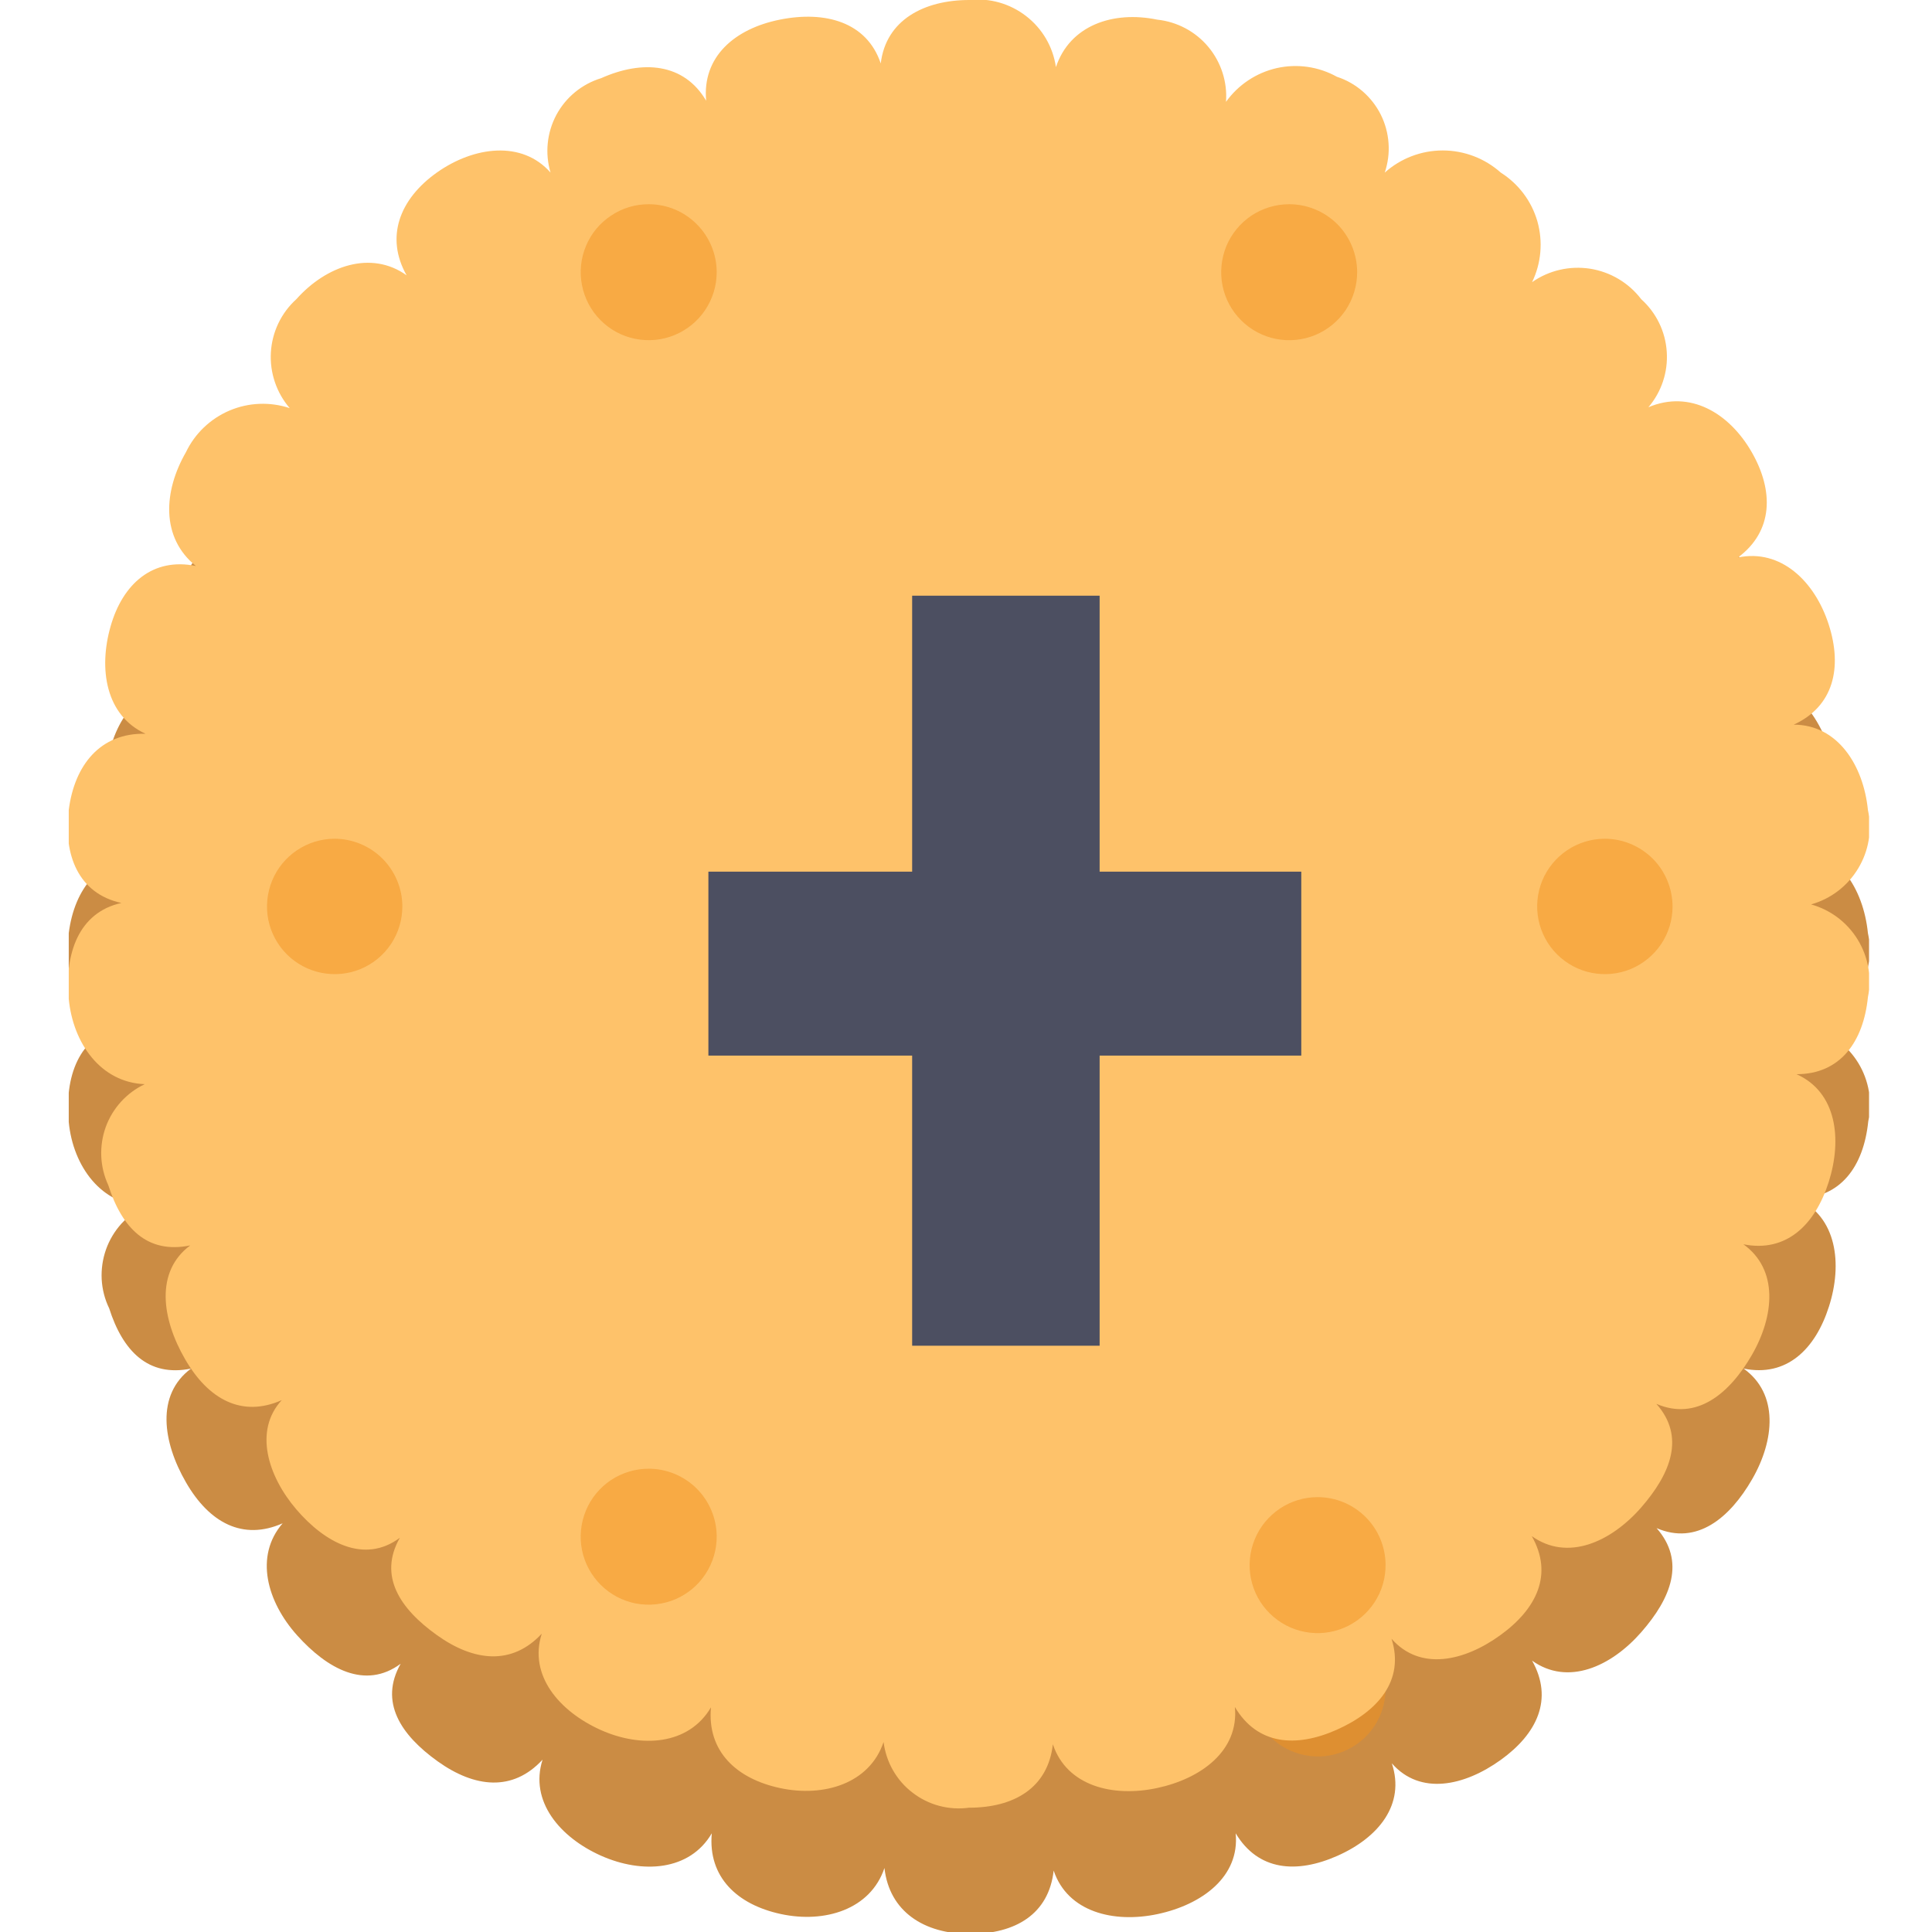 <svg width="24" height="24" viewBox="0 0 24 24" fill="none" xmlns="http://www.w3.org/2000/svg">
<g clip-path="url(#clip0_321_2799)">
<g clip-path="url(#clip1_321_2799)">
<path d="M22.498 12.765C22.743 12.696 22.953 12.537 23.084 12.319C23.216 12.101 23.259 11.84 23.204 11.592C23.148 11.033 22.826 10.532 22.282 10.532C22.777 10.306 22.89 9.825 22.717 9.292C22.544 8.758 22.123 8.345 21.59 8.454C22.052 8.126 22.052 7.631 21.766 7.147C21.48 6.663 20.992 6.359 20.477 6.592C20.64 6.401 20.722 6.153 20.706 5.901C20.689 5.65 20.575 5.415 20.388 5.246C20.233 5.043 20.005 4.909 19.752 4.87C19.499 4.831 19.241 4.891 19.032 5.038C19.146 4.803 19.169 4.534 19.098 4.283C19.026 4.032 18.864 3.817 18.643 3.678C18.445 3.5 18.188 3.402 17.922 3.402C17.656 3.402 17.4 3.5 17.202 3.678C17.241 3.56 17.258 3.437 17.249 3.313C17.241 3.19 17.208 3.069 17.153 2.959C17.098 2.848 17.021 2.749 16.928 2.668C16.834 2.587 16.726 2.526 16.608 2.487C16.38 2.36 16.114 2.322 15.86 2.379C15.606 2.437 15.381 2.586 15.23 2.798C15.251 2.548 15.173 2.3 15.013 2.108C14.853 1.915 14.624 1.792 14.375 1.766C14.13 1.686 13.864 1.702 13.63 1.811C13.397 1.92 13.213 2.113 13.117 2.353C13.081 2.101 12.948 1.874 12.747 1.719C12.546 1.563 12.292 1.492 12.04 1.519C11.482 1.519 11.005 1.766 10.941 2.31C10.768 1.802 10.248 1.66 9.687 1.766C9.125 1.872 8.708 2.229 8.758 2.773C8.482 2.303 7.966 2.264 7.454 2.49C7.215 2.563 7.015 2.727 6.897 2.947C6.779 3.167 6.753 3.425 6.825 3.663C6.472 3.261 5.875 3.338 5.412 3.663C4.949 3.989 4.793 4.476 5.062 4.946C4.62 4.628 4.062 4.826 3.691 5.239C3.504 5.41 3.39 5.648 3.375 5.901C3.36 6.154 3.444 6.404 3.61 6.596C3.365 6.506 3.094 6.513 2.853 6.614C2.612 6.715 2.418 6.902 2.31 7.14C2.031 7.624 1.995 8.2 2.433 8.536C1.9 8.426 1.525 8.755 1.374 9.285C1.222 9.815 1.313 10.398 1.808 10.624C1.246 10.634 0.925 11.033 0.854 11.592C0.783 12.15 0.974 12.63 1.508 12.747C0.974 12.867 0.801 13.383 0.854 13.938C0.907 14.492 1.264 14.976 1.808 14.98C1.694 15.033 1.593 15.109 1.508 15.201C1.424 15.294 1.359 15.403 1.317 15.521C1.275 15.64 1.257 15.765 1.263 15.89C1.27 16.016 1.301 16.139 1.356 16.252C1.525 16.782 1.84 17.11 2.373 17.001C1.935 17.326 2.02 17.912 2.31 18.414C2.599 18.916 3.016 19.142 3.511 18.923C3.158 19.332 3.317 19.898 3.691 20.315C4.066 20.732 4.536 20.993 4.977 20.668C4.709 21.142 4.977 21.551 5.437 21.88C5.896 22.208 6.369 22.261 6.74 21.859C6.574 22.378 6.959 22.827 7.468 23.053C7.977 23.279 8.567 23.244 8.842 22.774C8.793 23.318 9.157 23.66 9.701 23.777C10.245 23.894 10.814 23.721 10.987 23.205C11.047 23.745 11.478 24.024 12.047 24.024C12.616 24.024 13.029 23.777 13.089 23.237C13.262 23.752 13.835 23.894 14.382 23.777C14.93 23.66 15.403 23.314 15.35 22.774C15.629 23.24 16.106 23.279 16.615 23.053C17.124 22.827 17.459 22.417 17.29 21.905C17.643 22.307 18.191 22.187 18.643 21.862C19.095 21.537 19.3 21.106 19.032 20.629C19.477 20.947 20.014 20.703 20.388 20.276C20.763 19.848 20.939 19.393 20.579 18.983C21.077 19.198 21.487 18.859 21.766 18.375C22.045 17.891 22.098 17.315 21.66 17.001C22.194 17.11 22.551 16.761 22.72 16.23C22.89 15.701 22.819 15.114 22.321 14.888C22.865 14.888 23.151 14.489 23.208 13.931C23.261 13.682 23.217 13.423 23.085 13.206C22.953 12.989 22.743 12.831 22.498 12.765Z" fill="#CB8C44"/>
<g opacity="0.5">
<path d="M8.062 4.069C7.895 4.069 7.733 4.119 7.594 4.211C7.456 4.303 7.348 4.435 7.285 4.588C7.221 4.742 7.204 4.911 7.237 5.074C7.269 5.237 7.349 5.387 7.467 5.505C7.585 5.622 7.734 5.702 7.898 5.735C8.061 5.767 8.23 5.751 8.383 5.687C8.537 5.623 8.668 5.516 8.761 5.377C8.853 5.239 8.902 5.077 8.902 4.91C8.902 4.687 8.813 4.474 8.655 4.317C8.498 4.159 8.284 4.07 8.062 4.069ZM16.015 4.069C15.848 4.07 15.686 4.12 15.548 4.213C15.411 4.306 15.303 4.437 15.24 4.591C15.177 4.745 15.161 4.914 15.194 5.076C15.227 5.239 15.307 5.389 15.425 5.506C15.542 5.623 15.692 5.703 15.855 5.735C16.018 5.767 16.187 5.75 16.341 5.687C16.494 5.623 16.625 5.515 16.717 5.377C16.81 5.239 16.859 5.076 16.859 4.91C16.858 4.687 16.769 4.473 16.61 4.315C16.452 4.158 16.238 4.069 16.015 4.069ZM8.062 19.784C7.895 19.784 7.733 19.834 7.594 19.926C7.456 20.018 7.348 20.15 7.285 20.303C7.221 20.457 7.204 20.626 7.237 20.789C7.269 20.952 7.349 21.102 7.467 21.22C7.585 21.337 7.734 21.418 7.898 21.45C8.061 21.482 8.23 21.466 8.383 21.402C8.537 21.338 8.668 21.231 8.761 21.092C8.853 20.954 8.902 20.791 8.902 20.625C8.902 20.402 8.813 20.189 8.655 20.032C8.498 19.874 8.284 19.785 8.062 19.784ZM16.368 20.138C16.202 20.138 16.039 20.188 15.902 20.281C15.764 20.374 15.656 20.506 15.593 20.659C15.53 20.813 15.514 20.982 15.547 21.145C15.58 21.308 15.66 21.457 15.778 21.574C15.896 21.692 16.046 21.771 16.209 21.803C16.372 21.836 16.541 21.819 16.694 21.755C16.847 21.691 16.979 21.584 17.071 21.445C17.163 21.307 17.212 21.145 17.212 20.979C17.211 20.755 17.122 20.541 16.964 20.384C16.805 20.226 16.591 20.138 16.368 20.138ZM4.154 11.948C3.987 11.948 3.823 11.998 3.685 12.091C3.546 12.184 3.437 12.316 3.374 12.47C3.31 12.625 3.293 12.795 3.326 12.959C3.359 13.122 3.44 13.273 3.558 13.391C3.677 13.509 3.827 13.589 3.991 13.621C4.155 13.653 4.325 13.636 4.48 13.572C4.634 13.507 4.765 13.398 4.858 13.259C4.95 13.12 4.999 12.956 4.998 12.789C4.997 12.566 4.908 12.352 4.75 12.194C4.592 12.037 4.377 11.948 4.154 11.948ZM19.933 11.948C19.765 11.948 19.602 11.998 19.463 12.091C19.324 12.184 19.216 12.316 19.152 12.47C19.088 12.625 19.072 12.795 19.105 12.959C19.138 13.122 19.218 13.273 19.337 13.391C19.455 13.509 19.606 13.589 19.77 13.621C19.934 13.653 20.104 13.636 20.258 13.572C20.412 13.507 20.544 13.398 20.636 13.259C20.729 13.12 20.778 12.956 20.777 12.789C20.776 12.566 20.687 12.352 20.529 12.194C20.37 12.037 20.156 11.948 19.933 11.948Z" fill="#F2911D"/>
</g>
<path d="M22.498 11.235C22.743 11.166 22.952 11.006 23.083 10.788C23.215 10.57 23.258 10.311 23.204 10.062C23.148 9.504 22.826 9.002 22.282 9.002C22.777 8.776 22.89 8.295 22.717 7.758C22.544 7.221 22.123 6.815 21.59 6.925C22.028 6.6 22.038 6.098 21.759 5.614C21.48 5.13 20.993 4.84 20.477 5.059C20.64 4.868 20.722 4.621 20.705 4.37C20.689 4.119 20.575 3.885 20.388 3.717C20.233 3.513 20.005 3.378 19.753 3.338C19.5 3.299 19.242 3.358 19.032 3.505C19.146 3.27 19.169 3.001 19.098 2.75C19.026 2.499 18.864 2.284 18.643 2.144C18.445 1.967 18.188 1.869 17.922 1.869C17.656 1.869 17.4 1.967 17.202 2.144C17.241 2.027 17.258 1.903 17.249 1.78C17.241 1.657 17.208 1.536 17.153 1.425C17.098 1.315 17.021 1.216 16.928 1.135C16.834 1.054 16.726 0.992 16.608 0.954C16.38 0.827 16.114 0.789 15.86 0.846C15.606 0.904 15.382 1.053 15.23 1.265C15.248 1.017 15.169 0.772 15.009 0.581C14.85 0.391 14.622 0.27 14.375 0.244C13.828 0.131 13.29 0.314 13.117 0.834C13.081 0.582 12.948 0.355 12.747 0.2C12.546 0.044 12.292 -0.028 12.04 -0C11.482 -0 11.005 0.247 10.941 0.788C10.768 0.272 10.249 0.131 9.687 0.244C9.125 0.357 8.722 0.706 8.772 1.251C8.496 0.781 7.98 0.742 7.468 0.971C7.229 1.044 7.029 1.208 6.911 1.428C6.794 1.648 6.768 1.905 6.839 2.144C6.486 1.742 5.889 1.816 5.426 2.144C4.963 2.473 4.783 2.946 5.051 3.42C4.61 3.105 4.052 3.3 3.681 3.717C3.493 3.887 3.38 4.124 3.365 4.377C3.35 4.629 3.434 4.878 3.599 5.07C3.355 4.989 3.089 4.999 2.851 5.1C2.614 5.201 2.421 5.385 2.31 5.617C2.031 6.101 1.995 6.677 2.433 7.031C1.9 6.921 1.525 7.25 1.374 7.78C1.222 8.31 1.313 8.889 1.808 9.115C1.246 9.101 0.925 9.504 0.854 10.062C0.784 10.62 0.974 11.101 1.508 11.217C0.974 11.334 0.801 11.853 0.854 12.408C0.907 12.963 1.253 13.447 1.798 13.468C1.572 13.575 1.398 13.767 1.313 14.002C1.229 14.237 1.24 14.496 1.345 14.722C1.515 15.256 1.829 15.581 2.363 15.471C1.925 15.796 2.009 16.383 2.299 16.884C2.589 17.386 3.006 17.612 3.5 17.393C3.151 17.771 3.327 18.336 3.681 18.75C4.034 19.163 4.525 19.432 4.967 19.103C4.698 19.576 4.967 19.983 5.426 20.311C5.885 20.64 6.359 20.693 6.73 20.294C6.564 20.813 6.949 21.258 7.457 21.488C7.966 21.718 8.556 21.679 8.832 21.209C8.782 21.753 9.146 22.096 9.69 22.212C10.234 22.329 10.803 22.156 10.976 21.64C10.992 21.763 11.031 21.883 11.093 21.991C11.155 22.099 11.237 22.194 11.336 22.269C11.434 22.345 11.547 22.401 11.667 22.433C11.788 22.465 11.913 22.473 12.036 22.456C12.595 22.456 13.018 22.212 13.079 21.668C13.252 22.187 13.824 22.329 14.372 22.212C14.919 22.096 15.393 21.749 15.34 21.205C15.619 21.675 16.096 21.714 16.605 21.488C17.113 21.262 17.452 20.877 17.286 20.357C17.64 20.76 18.187 20.64 18.64 20.311C19.092 19.983 19.297 19.555 19.028 19.082C19.473 19.4 20.01 19.156 20.385 18.729C20.759 18.301 20.936 17.845 20.576 17.439C21.074 17.654 21.484 17.315 21.763 16.831C22.042 16.347 22.095 15.771 21.657 15.457C22.19 15.563 22.547 15.217 22.717 14.683C22.886 14.15 22.816 13.567 22.317 13.344C22.861 13.344 23.148 12.941 23.204 12.387C23.254 12.141 23.208 11.886 23.077 11.672C22.946 11.458 22.739 11.302 22.498 11.235Z" fill="#FEC26A"/>
<g opacity="0.5">
<path d="M8.062 2.537C7.894 2.536 7.731 2.585 7.592 2.678C7.452 2.77 7.343 2.902 7.279 3.056C7.215 3.21 7.197 3.38 7.23 3.544C7.262 3.708 7.342 3.859 7.46 3.977C7.578 4.096 7.728 4.177 7.892 4.209C8.056 4.242 8.226 4.226 8.38 4.162C8.535 4.098 8.667 3.99 8.76 3.851C8.853 3.712 8.903 3.549 8.903 3.382C8.903 3.158 8.814 2.944 8.656 2.786C8.499 2.627 8.285 2.538 8.062 2.537ZM16.015 2.537C15.848 2.537 15.684 2.587 15.545 2.679C15.407 2.772 15.298 2.904 15.234 3.058C15.171 3.213 15.154 3.382 15.186 3.546C15.219 3.71 15.299 3.861 15.418 3.979C15.536 4.097 15.686 4.177 15.85 4.21C16.014 4.242 16.183 4.226 16.338 4.162C16.492 4.098 16.624 3.99 16.717 3.851C16.809 3.712 16.859 3.549 16.859 3.382C16.859 3.158 16.77 2.943 16.612 2.784C16.453 2.626 16.238 2.537 16.015 2.537ZM8.062 18.245C7.894 18.244 7.73 18.294 7.59 18.386C7.451 18.479 7.342 18.611 7.278 18.766C7.214 18.921 7.197 19.092 7.23 19.256C7.263 19.42 7.345 19.571 7.464 19.689C7.583 19.807 7.734 19.887 7.899 19.919C8.063 19.95 8.234 19.932 8.388 19.867C8.542 19.801 8.674 19.692 8.765 19.551C8.857 19.411 8.905 19.246 8.903 19.079C8.9 18.857 8.81 18.646 8.653 18.49C8.495 18.334 8.283 18.246 8.062 18.245ZM16.368 18.598C16.2 18.598 16.037 18.648 15.898 18.741C15.759 18.835 15.65 18.967 15.587 19.122C15.523 19.277 15.507 19.447 15.54 19.611C15.574 19.776 15.655 19.926 15.775 20.044C15.894 20.161 16.045 20.241 16.21 20.272C16.374 20.304 16.544 20.285 16.698 20.22C16.852 20.154 16.984 20.044 17.075 19.904C17.167 19.764 17.214 19.6 17.212 19.432C17.209 19.21 17.119 18.998 16.961 18.842C16.803 18.686 16.59 18.598 16.368 18.598ZM4.154 10.419C3.988 10.42 3.826 10.47 3.688 10.563C3.55 10.656 3.443 10.787 3.38 10.941C3.317 11.095 3.301 11.264 3.333 11.426C3.366 11.589 3.447 11.739 3.564 11.856C3.682 11.973 3.832 12.053 3.995 12.085C4.158 12.117 4.327 12.101 4.48 12.037C4.634 11.973 4.765 11.865 4.857 11.727C4.949 11.589 4.998 11.426 4.998 11.26C4.998 11.037 4.908 10.823 4.75 10.665C4.592 10.508 4.377 10.419 4.154 10.419ZM19.933 10.419C19.767 10.42 19.604 10.47 19.466 10.563C19.329 10.656 19.221 10.787 19.158 10.941C19.095 11.095 19.079 11.264 19.112 11.426C19.145 11.589 19.225 11.739 19.343 11.856C19.461 11.973 19.61 12.053 19.773 12.085C19.936 12.117 20.105 12.101 20.259 12.037C20.412 11.973 20.543 11.865 20.636 11.727C20.728 11.589 20.777 11.426 20.777 11.26C20.776 11.037 20.687 10.823 20.529 10.665C20.37 10.508 20.156 10.419 19.933 10.419Z" fill="#F2911D"/>
</g>
</g>
<path d="M16.165 10.828V13.113H8.8V10.828H16.165ZM13.66 7.4V16.717H11.331V7.4H13.66Z" fill="#4C4F61"/>
</g>
<defs>
<clipPath id="clip0_321_2799">
<rect width="22.5" height="24" fill="white" transform="translate(0.75)"/>
</clipPath>
<clipPath id="clip1_321_2799">
<rect width="22.364" height="24" fill="white" transform="translate(0.854)"/>
</clipPath>
</defs>
</svg>
